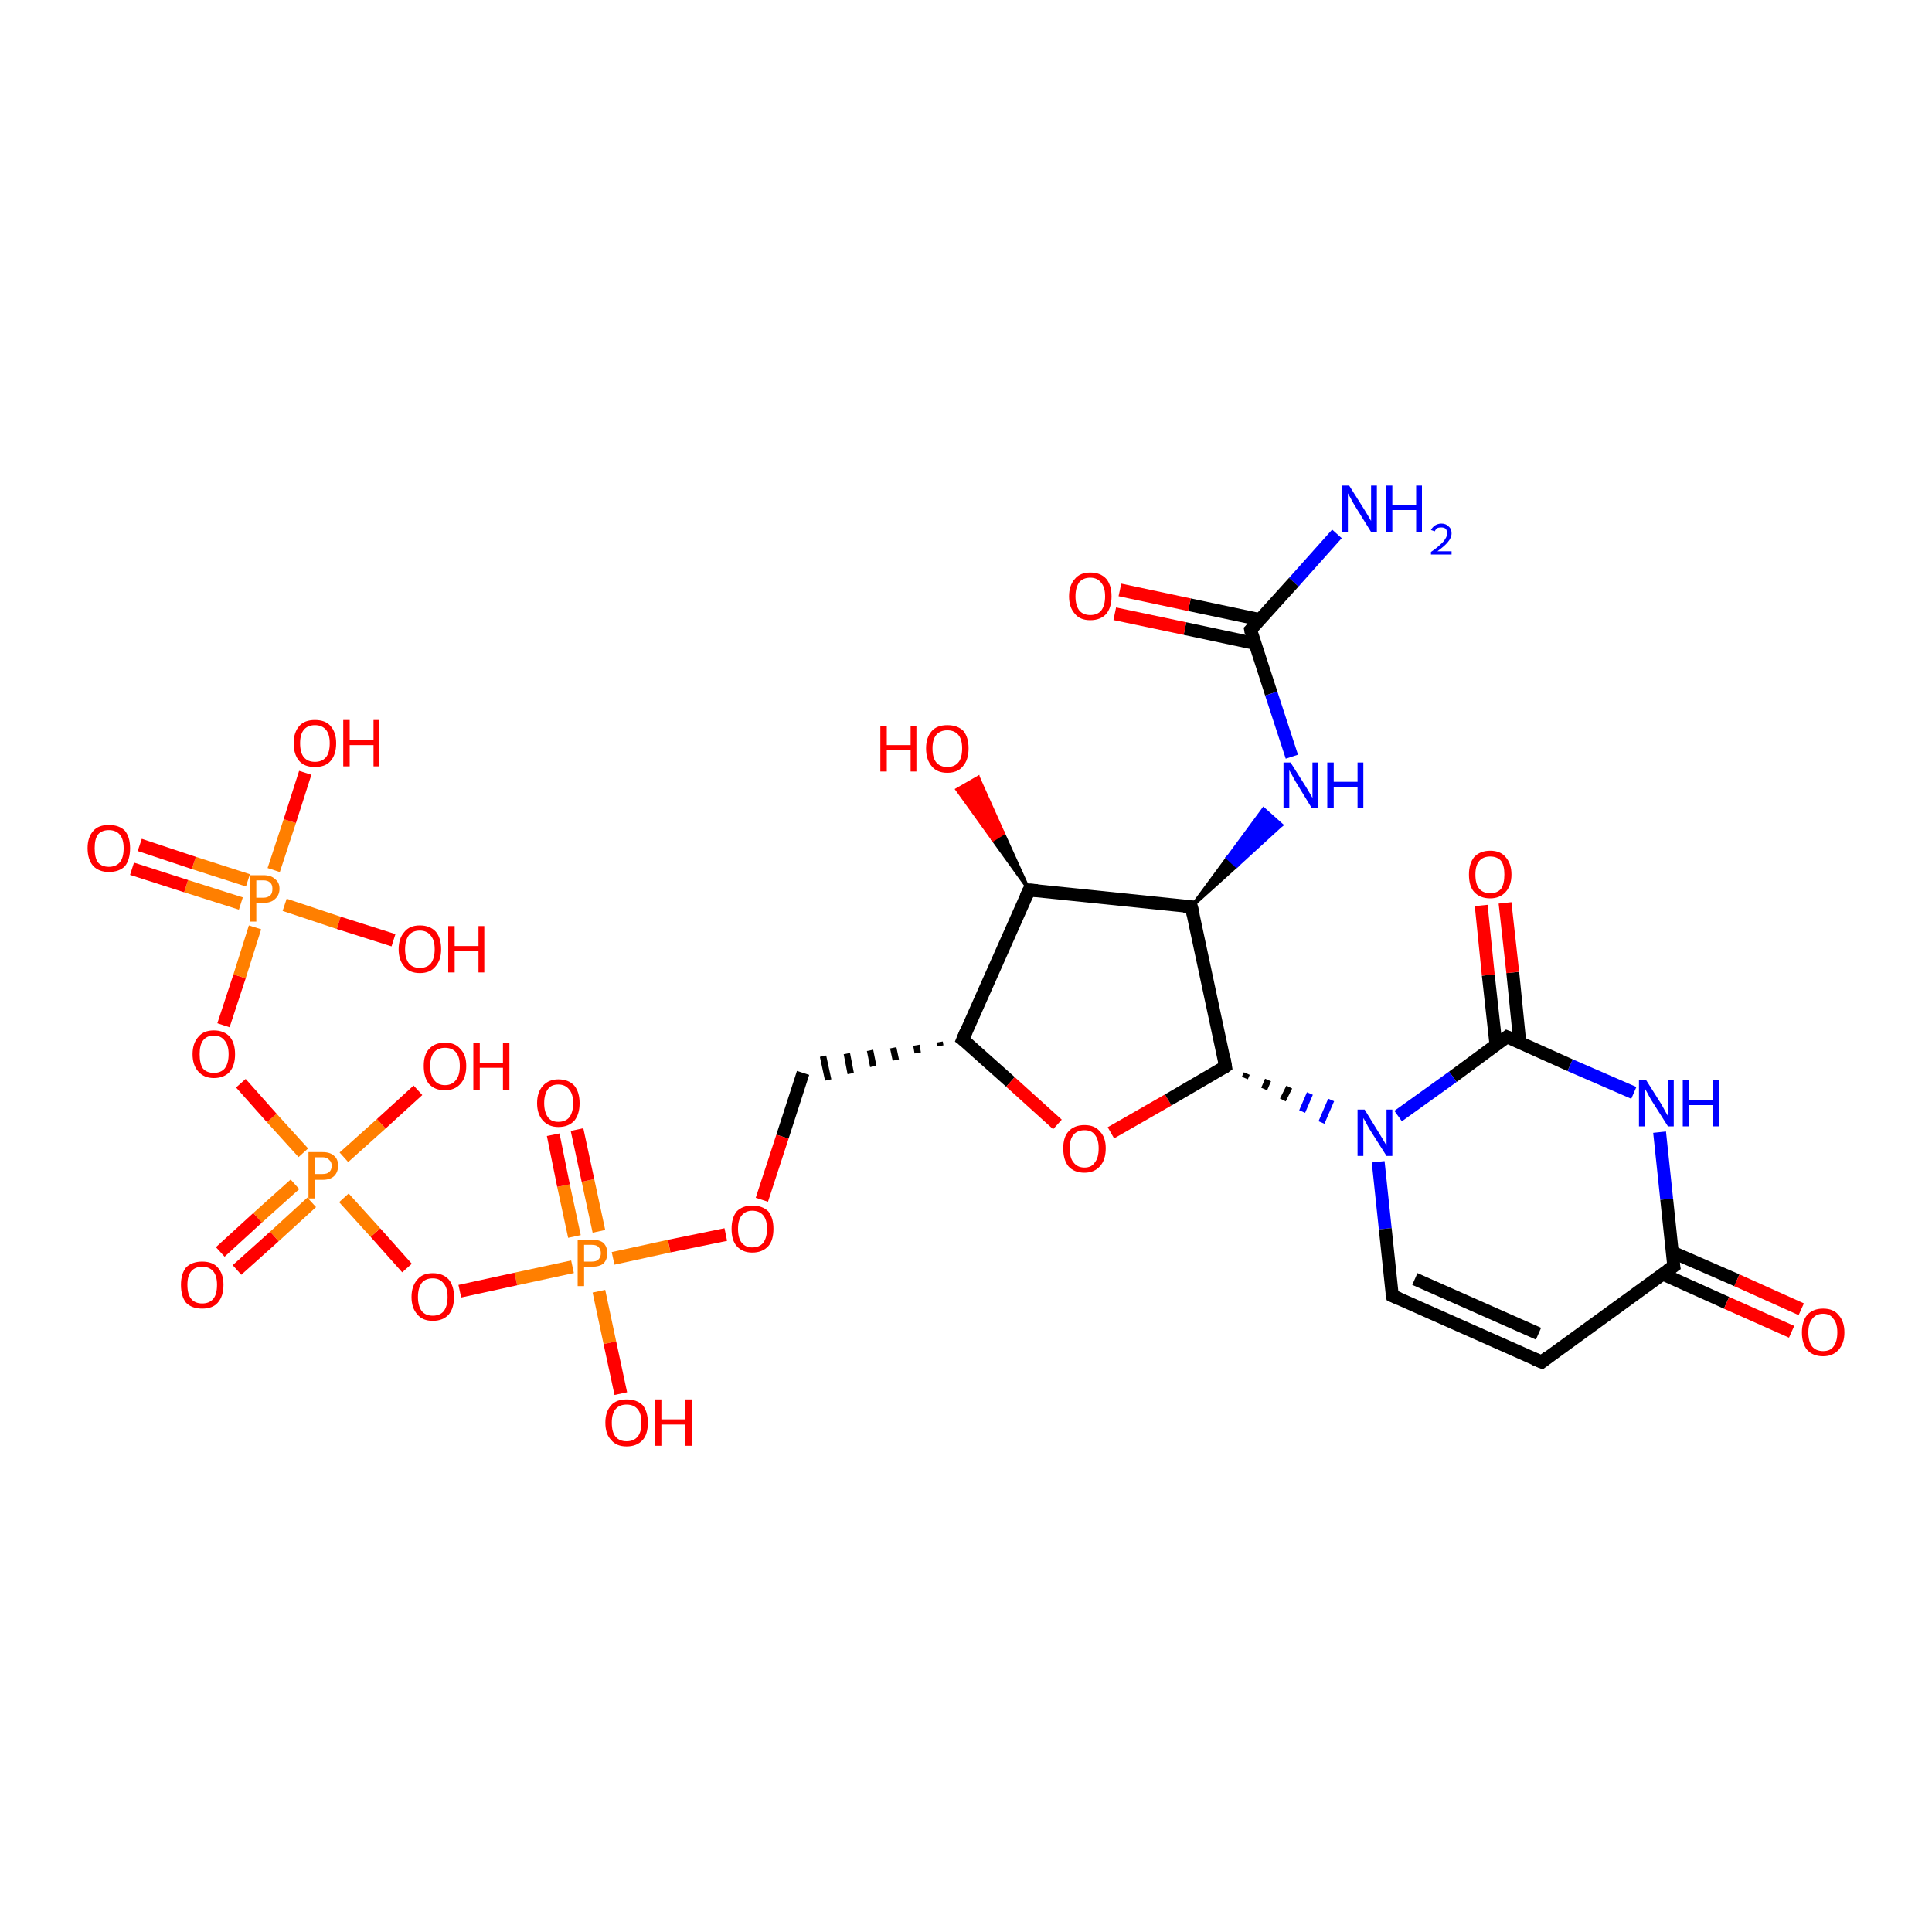<?xml version='1.0' encoding='iso-8859-1'?>
<svg version='1.1' baseProfile='full'
              xmlns='http://www.w3.org/2000/svg'
                      xmlns:rdkit='http://www.rdkit.org/xml'
                      xmlns:xlink='http://www.w3.org/1999/xlink'
                  xml:space='preserve'
width='300px' height='300px' viewBox='0 0 300 300'>
<!-- END OF HEADER -->
<rect style='opacity:1.0;fill:#FFFFFF;stroke:none' width='300.0' height='300.0' x='0.0' y='0.0'> </rect>
<path class='bond-0 atom-0 atom-1' d='M 207.6,82.9 L 200.9,90.4' style='fill:none;fill-rule:evenodd;stroke:#0000FF;stroke-width:2.0px;stroke-linecap:butt;stroke-linejoin:miter;stroke-opacity:1' />
<path class='bond-0 atom-0 atom-1' d='M 200.9,90.4 L 194.2,97.8' style='fill:none;fill-rule:evenodd;stroke:#000000;stroke-width:2.0px;stroke-linecap:butt;stroke-linejoin:miter;stroke-opacity:1' />
<path class='bond-1 atom-1 atom-2' d='M 195.6,96.2 L 184.7,93.9' style='fill:none;fill-rule:evenodd;stroke:#000000;stroke-width:2.0px;stroke-linecap:butt;stroke-linejoin:miter;stroke-opacity:1' />
<path class='bond-1 atom-1 atom-2' d='M 184.7,93.9 L 173.9,91.6' style='fill:none;fill-rule:evenodd;stroke:#FF0000;stroke-width:2.0px;stroke-linecap:butt;stroke-linejoin:miter;stroke-opacity:1' />
<path class='bond-1 atom-1 atom-2' d='M 194.8,99.9 L 184.0,97.6' style='fill:none;fill-rule:evenodd;stroke:#000000;stroke-width:2.0px;stroke-linecap:butt;stroke-linejoin:miter;stroke-opacity:1' />
<path class='bond-1 atom-1 atom-2' d='M 184.0,97.6 L 173.1,95.3' style='fill:none;fill-rule:evenodd;stroke:#FF0000;stroke-width:2.0px;stroke-linecap:butt;stroke-linejoin:miter;stroke-opacity:1' />
<path class='bond-2 atom-1 atom-3' d='M 194.2,97.8 L 197.4,107.7' style='fill:none;fill-rule:evenodd;stroke:#000000;stroke-width:2.0px;stroke-linecap:butt;stroke-linejoin:miter;stroke-opacity:1' />
<path class='bond-2 atom-1 atom-3' d='M 197.4,107.7 L 200.6,117.5' style='fill:none;fill-rule:evenodd;stroke:#0000FF;stroke-width:2.0px;stroke-linecap:butt;stroke-linejoin:miter;stroke-opacity:1' />
<path class='bond-3 atom-4 atom-3' d='M 185.0,140.8 L 190.6,133.2 L 192.0,134.5 Z' style='fill:#000000;fill-rule:evenodd;fill-opacity:1;stroke:#000000;stroke-width:0.5px;stroke-linecap:butt;stroke-linejoin:miter;stroke-opacity:1;' />
<path class='bond-3 atom-4 atom-3' d='M 190.6,133.2 L 199.0,128.1 L 196.2,125.6 Z' style='fill:#0000FF;fill-rule:evenodd;fill-opacity:1;stroke:#0000FF;stroke-width:0.5px;stroke-linecap:butt;stroke-linejoin:miter;stroke-opacity:1;' />
<path class='bond-3 atom-4 atom-3' d='M 190.6,133.2 L 192.0,134.5 L 199.0,128.1 Z' style='fill:#0000FF;fill-rule:evenodd;fill-opacity:1;stroke:#0000FF;stroke-width:0.5px;stroke-linecap:butt;stroke-linejoin:miter;stroke-opacity:1;' />
<path class='bond-4 atom-4 atom-5' d='M 185.0,140.8 L 159.8,138.2' style='fill:none;fill-rule:evenodd;stroke:#000000;stroke-width:2.0px;stroke-linecap:butt;stroke-linejoin:miter;stroke-opacity:1' />
<path class='bond-5 atom-5 atom-6' d='M 159.8,138.2 L 154.2,130.4 L 155.8,129.4 Z' style='fill:#000000;fill-rule:evenodd;fill-opacity:1;stroke:#000000;stroke-width:0.5px;stroke-linecap:butt;stroke-linejoin:miter;stroke-opacity:1;' />
<path class='bond-5 atom-5 atom-6' d='M 154.2,130.4 L 151.9,120.7 L 148.6,122.6 Z' style='fill:#FF0000;fill-rule:evenodd;fill-opacity:1;stroke:#FF0000;stroke-width:0.5px;stroke-linecap:butt;stroke-linejoin:miter;stroke-opacity:1;' />
<path class='bond-5 atom-5 atom-6' d='M 154.2,130.4 L 155.8,129.4 L 151.9,120.7 Z' style='fill:#FF0000;fill-rule:evenodd;fill-opacity:1;stroke:#FF0000;stroke-width:0.5px;stroke-linecap:butt;stroke-linejoin:miter;stroke-opacity:1;' />
<path class='bond-6 atom-5 atom-7' d='M 159.8,138.2 L 149.5,161.4' style='fill:none;fill-rule:evenodd;stroke:#000000;stroke-width:2.0px;stroke-linecap:butt;stroke-linejoin:miter;stroke-opacity:1' />
<path class='bond-7 atom-7 atom-8' d='M 145.9,161.8 L 146.0,162.4' style='fill:none;fill-rule:evenodd;stroke:#000000;stroke-width:1.0px;stroke-linecap:butt;stroke-linejoin:miter;stroke-opacity:1' />
<path class='bond-7 atom-7 atom-8' d='M 142.3,162.3 L 142.5,163.5' style='fill:none;fill-rule:evenodd;stroke:#000000;stroke-width:1.0px;stroke-linecap:butt;stroke-linejoin:miter;stroke-opacity:1' />
<path class='bond-7 atom-7 atom-8' d='M 138.7,162.7 L 139.1,164.6' style='fill:none;fill-rule:evenodd;stroke:#000000;stroke-width:1.0px;stroke-linecap:butt;stroke-linejoin:miter;stroke-opacity:1' />
<path class='bond-7 atom-7 atom-8' d='M 135.1,163.1 L 135.6,165.6' style='fill:none;fill-rule:evenodd;stroke:#000000;stroke-width:1.0px;stroke-linecap:butt;stroke-linejoin:miter;stroke-opacity:1' />
<path class='bond-7 atom-7 atom-8' d='M 131.5,163.6 L 132.1,166.7' style='fill:none;fill-rule:evenodd;stroke:#000000;stroke-width:1.0px;stroke-linecap:butt;stroke-linejoin:miter;stroke-opacity:1' />
<path class='bond-7 atom-7 atom-8' d='M 127.8,164.0 L 128.6,167.7' style='fill:none;fill-rule:evenodd;stroke:#000000;stroke-width:1.0px;stroke-linecap:butt;stroke-linejoin:miter;stroke-opacity:1' />
<path class='bond-8 atom-8 atom-9' d='M 124.7,166.6 L 121.5,176.5' style='fill:none;fill-rule:evenodd;stroke:#000000;stroke-width:2.0px;stroke-linecap:butt;stroke-linejoin:miter;stroke-opacity:1' />
<path class='bond-8 atom-8 atom-9' d='M 121.5,176.5 L 118.3,186.3' style='fill:none;fill-rule:evenodd;stroke:#FF0000;stroke-width:2.0px;stroke-linecap:butt;stroke-linejoin:miter;stroke-opacity:1' />
<path class='bond-9 atom-9 atom-10' d='M 112.7,191.7 L 103.9,193.5' style='fill:none;fill-rule:evenodd;stroke:#FF0000;stroke-width:2.0px;stroke-linecap:butt;stroke-linejoin:miter;stroke-opacity:1' />
<path class='bond-9 atom-9 atom-10' d='M 103.9,193.5 L 95.2,195.4' style='fill:none;fill-rule:evenodd;stroke:#FF7F00;stroke-width:2.0px;stroke-linecap:butt;stroke-linejoin:miter;stroke-opacity:1' />
<path class='bond-10 atom-10 atom-11' d='M 93.0,200.5 L 94.7,208.5' style='fill:none;fill-rule:evenodd;stroke:#FF7F00;stroke-width:2.0px;stroke-linecap:butt;stroke-linejoin:miter;stroke-opacity:1' />
<path class='bond-10 atom-10 atom-11' d='M 94.7,208.5 L 96.4,216.4' style='fill:none;fill-rule:evenodd;stroke:#FF0000;stroke-width:2.0px;stroke-linecap:butt;stroke-linejoin:miter;stroke-opacity:1' />
<path class='bond-11 atom-10 atom-12' d='M 93.0,191.2 L 91.3,183.3' style='fill:none;fill-rule:evenodd;stroke:#FF7F00;stroke-width:2.0px;stroke-linecap:butt;stroke-linejoin:miter;stroke-opacity:1' />
<path class='bond-11 atom-10 atom-12' d='M 91.3,183.3 L 89.6,175.4' style='fill:none;fill-rule:evenodd;stroke:#FF0000;stroke-width:2.0px;stroke-linecap:butt;stroke-linejoin:miter;stroke-opacity:1' />
<path class='bond-11 atom-10 atom-12' d='M 89.2,192.0 L 87.5,184.1' style='fill:none;fill-rule:evenodd;stroke:#FF7F00;stroke-width:2.0px;stroke-linecap:butt;stroke-linejoin:miter;stroke-opacity:1' />
<path class='bond-11 atom-10 atom-12' d='M 87.5,184.1 L 85.9,176.2' style='fill:none;fill-rule:evenodd;stroke:#FF0000;stroke-width:2.0px;stroke-linecap:butt;stroke-linejoin:miter;stroke-opacity:1' />
<path class='bond-12 atom-10 atom-13' d='M 88.9,196.7 L 80.1,198.6' style='fill:none;fill-rule:evenodd;stroke:#FF7F00;stroke-width:2.0px;stroke-linecap:butt;stroke-linejoin:miter;stroke-opacity:1' />
<path class='bond-12 atom-10 atom-13' d='M 80.1,198.6 L 71.4,200.5' style='fill:none;fill-rule:evenodd;stroke:#FF0000;stroke-width:2.0px;stroke-linecap:butt;stroke-linejoin:miter;stroke-opacity:1' />
<path class='bond-13 atom-13 atom-14' d='M 63.2,196.9 L 58.3,191.4' style='fill:none;fill-rule:evenodd;stroke:#FF0000;stroke-width:2.0px;stroke-linecap:butt;stroke-linejoin:miter;stroke-opacity:1' />
<path class='bond-13 atom-13 atom-14' d='M 58.3,191.4 L 53.4,186.0' style='fill:none;fill-rule:evenodd;stroke:#FF7F00;stroke-width:2.0px;stroke-linecap:butt;stroke-linejoin:miter;stroke-opacity:1' />
<path class='bond-14 atom-14 atom-15' d='M 53.4,179.7 L 59.2,174.5' style='fill:none;fill-rule:evenodd;stroke:#FF7F00;stroke-width:2.0px;stroke-linecap:butt;stroke-linejoin:miter;stroke-opacity:1' />
<path class='bond-14 atom-14 atom-15' d='M 59.2,174.5 L 64.9,169.3' style='fill:none;fill-rule:evenodd;stroke:#FF0000;stroke-width:2.0px;stroke-linecap:butt;stroke-linejoin:miter;stroke-opacity:1' />
<path class='bond-15 atom-14 atom-16' d='M 45.8,183.9 L 40.0,189.1' style='fill:none;fill-rule:evenodd;stroke:#FF7F00;stroke-width:2.0px;stroke-linecap:butt;stroke-linejoin:miter;stroke-opacity:1' />
<path class='bond-15 atom-14 atom-16' d='M 40.0,189.1 L 34.2,194.4' style='fill:none;fill-rule:evenodd;stroke:#FF0000;stroke-width:2.0px;stroke-linecap:butt;stroke-linejoin:miter;stroke-opacity:1' />
<path class='bond-15 atom-14 atom-16' d='M 48.4,186.7 L 42.6,192.0' style='fill:none;fill-rule:evenodd;stroke:#FF7F00;stroke-width:2.0px;stroke-linecap:butt;stroke-linejoin:miter;stroke-opacity:1' />
<path class='bond-15 atom-14 atom-16' d='M 42.6,192.0 L 36.8,197.2' style='fill:none;fill-rule:evenodd;stroke:#FF0000;stroke-width:2.0px;stroke-linecap:butt;stroke-linejoin:miter;stroke-opacity:1' />
<path class='bond-16 atom-14 atom-17' d='M 47.1,179.0 L 42.2,173.6' style='fill:none;fill-rule:evenodd;stroke:#FF7F00;stroke-width:2.0px;stroke-linecap:butt;stroke-linejoin:miter;stroke-opacity:1' />
<path class='bond-16 atom-14 atom-17' d='M 42.2,173.6 L 37.4,168.2' style='fill:none;fill-rule:evenodd;stroke:#FF0000;stroke-width:2.0px;stroke-linecap:butt;stroke-linejoin:miter;stroke-opacity:1' />
<path class='bond-17 atom-17 atom-18' d='M 34.7,159.2 L 37.2,151.6' style='fill:none;fill-rule:evenodd;stroke:#FF0000;stroke-width:2.0px;stroke-linecap:butt;stroke-linejoin:miter;stroke-opacity:1' />
<path class='bond-17 atom-17 atom-18' d='M 37.2,151.6 L 39.6,144.0' style='fill:none;fill-rule:evenodd;stroke:#FF7F00;stroke-width:2.0px;stroke-linecap:butt;stroke-linejoin:miter;stroke-opacity:1' />
<path class='bond-18 atom-18 atom-19' d='M 44.2,140.5 L 52.6,143.3' style='fill:none;fill-rule:evenodd;stroke:#FF7F00;stroke-width:2.0px;stroke-linecap:butt;stroke-linejoin:miter;stroke-opacity:1' />
<path class='bond-18 atom-18 atom-19' d='M 52.6,143.3 L 61.1,146.0' style='fill:none;fill-rule:evenodd;stroke:#FF0000;stroke-width:2.0px;stroke-linecap:butt;stroke-linejoin:miter;stroke-opacity:1' />
<path class='bond-19 atom-18 atom-20' d='M 42.5,135.1 L 45.0,127.5' style='fill:none;fill-rule:evenodd;stroke:#FF7F00;stroke-width:2.0px;stroke-linecap:butt;stroke-linejoin:miter;stroke-opacity:1' />
<path class='bond-19 atom-18 atom-20' d='M 45.0,127.5 L 47.4,120.0' style='fill:none;fill-rule:evenodd;stroke:#FF0000;stroke-width:2.0px;stroke-linecap:butt;stroke-linejoin:miter;stroke-opacity:1' />
<path class='bond-20 atom-18 atom-21' d='M 38.5,136.7 L 30.1,134.0' style='fill:none;fill-rule:evenodd;stroke:#FF7F00;stroke-width:2.0px;stroke-linecap:butt;stroke-linejoin:miter;stroke-opacity:1' />
<path class='bond-20 atom-18 atom-21' d='M 30.1,134.0 L 21.7,131.2' style='fill:none;fill-rule:evenodd;stroke:#FF0000;stroke-width:2.0px;stroke-linecap:butt;stroke-linejoin:miter;stroke-opacity:1' />
<path class='bond-20 atom-18 atom-21' d='M 37.4,140.3 L 28.9,137.6' style='fill:none;fill-rule:evenodd;stroke:#FF7F00;stroke-width:2.0px;stroke-linecap:butt;stroke-linejoin:miter;stroke-opacity:1' />
<path class='bond-20 atom-18 atom-21' d='M 28.9,137.6 L 20.5,134.9' style='fill:none;fill-rule:evenodd;stroke:#FF0000;stroke-width:2.0px;stroke-linecap:butt;stroke-linejoin:miter;stroke-opacity:1' />
<path class='bond-21 atom-7 atom-22' d='M 149.5,161.4 L 156.9,168.0' style='fill:none;fill-rule:evenodd;stroke:#000000;stroke-width:2.0px;stroke-linecap:butt;stroke-linejoin:miter;stroke-opacity:1' />
<path class='bond-21 atom-7 atom-22' d='M 156.9,168.0 L 164.2,174.6' style='fill:none;fill-rule:evenodd;stroke:#FF0000;stroke-width:2.0px;stroke-linecap:butt;stroke-linejoin:miter;stroke-opacity:1' />
<path class='bond-22 atom-22 atom-23' d='M 172.5,175.9 L 181.4,170.8' style='fill:none;fill-rule:evenodd;stroke:#FF0000;stroke-width:2.0px;stroke-linecap:butt;stroke-linejoin:miter;stroke-opacity:1' />
<path class='bond-22 atom-22 atom-23' d='M 181.4,170.8 L 190.3,165.6' style='fill:none;fill-rule:evenodd;stroke:#000000;stroke-width:2.0px;stroke-linecap:butt;stroke-linejoin:miter;stroke-opacity:1' />
<path class='bond-23 atom-23 atom-24' d='M 193.3,167.4 L 193.6,166.7' style='fill:none;fill-rule:evenodd;stroke:#000000;stroke-width:1.0px;stroke-linecap:butt;stroke-linejoin:miter;stroke-opacity:1' />
<path class='bond-23 atom-23 atom-24' d='M 196.3,169.1 L 196.9,167.7' style='fill:none;fill-rule:evenodd;stroke:#000000;stroke-width:1.0px;stroke-linecap:butt;stroke-linejoin:miter;stroke-opacity:1' />
<path class='bond-23 atom-23 atom-24' d='M 199.2,170.8 L 200.2,168.8' style='fill:none;fill-rule:evenodd;stroke:#000000;stroke-width:1.0px;stroke-linecap:butt;stroke-linejoin:miter;stroke-opacity:1' />
<path class='bond-23 atom-23 atom-24' d='M 202.2,172.6 L 203.4,169.8' style='fill:none;fill-rule:evenodd;stroke:#0000FF;stroke-width:1.0px;stroke-linecap:butt;stroke-linejoin:miter;stroke-opacity:1' />
<path class='bond-23 atom-23 atom-24' d='M 205.2,174.3 L 206.7,170.8' style='fill:none;fill-rule:evenodd;stroke:#0000FF;stroke-width:1.0px;stroke-linecap:butt;stroke-linejoin:miter;stroke-opacity:1' />
<path class='bond-24 atom-24 atom-25' d='M 214.0,180.4 L 215.1,190.8' style='fill:none;fill-rule:evenodd;stroke:#0000FF;stroke-width:2.0px;stroke-linecap:butt;stroke-linejoin:miter;stroke-opacity:1' />
<path class='bond-24 atom-24 atom-25' d='M 215.1,190.8 L 216.2,201.2' style='fill:none;fill-rule:evenodd;stroke:#000000;stroke-width:2.0px;stroke-linecap:butt;stroke-linejoin:miter;stroke-opacity:1' />
<path class='bond-25 atom-25 atom-26' d='M 216.2,201.2 L 239.4,211.5' style='fill:none;fill-rule:evenodd;stroke:#000000;stroke-width:2.0px;stroke-linecap:butt;stroke-linejoin:miter;stroke-opacity:1' />
<path class='bond-25 atom-25 atom-26' d='M 219.7,198.6 L 238.9,207.1' style='fill:none;fill-rule:evenodd;stroke:#000000;stroke-width:2.0px;stroke-linecap:butt;stroke-linejoin:miter;stroke-opacity:1' />
<path class='bond-26 atom-26 atom-27' d='M 239.4,211.5 L 259.9,196.6' style='fill:none;fill-rule:evenodd;stroke:#000000;stroke-width:2.0px;stroke-linecap:butt;stroke-linejoin:miter;stroke-opacity:1' />
<path class='bond-27 atom-27 atom-28' d='M 258.1,197.8 L 268.1,202.3' style='fill:none;fill-rule:evenodd;stroke:#000000;stroke-width:2.0px;stroke-linecap:butt;stroke-linejoin:miter;stroke-opacity:1' />
<path class='bond-27 atom-27 atom-28' d='M 268.1,202.3 L 278.2,206.8' style='fill:none;fill-rule:evenodd;stroke:#FF0000;stroke-width:2.0px;stroke-linecap:butt;stroke-linejoin:miter;stroke-opacity:1' />
<path class='bond-27 atom-27 atom-28' d='M 259.6,194.4 L 269.7,198.8' style='fill:none;fill-rule:evenodd;stroke:#000000;stroke-width:2.0px;stroke-linecap:butt;stroke-linejoin:miter;stroke-opacity:1' />
<path class='bond-27 atom-27 atom-28' d='M 269.7,198.8 L 279.7,203.3' style='fill:none;fill-rule:evenodd;stroke:#FF0000;stroke-width:2.0px;stroke-linecap:butt;stroke-linejoin:miter;stroke-opacity:1' />
<path class='bond-28 atom-27 atom-29' d='M 259.9,196.6 L 258.8,186.2' style='fill:none;fill-rule:evenodd;stroke:#000000;stroke-width:2.0px;stroke-linecap:butt;stroke-linejoin:miter;stroke-opacity:1' />
<path class='bond-28 atom-27 atom-29' d='M 258.8,186.2 L 257.7,175.8' style='fill:none;fill-rule:evenodd;stroke:#0000FF;stroke-width:2.0px;stroke-linecap:butt;stroke-linejoin:miter;stroke-opacity:1' />
<path class='bond-29 atom-29 atom-30' d='M 253.7,169.7 L 243.8,165.4' style='fill:none;fill-rule:evenodd;stroke:#0000FF;stroke-width:2.0px;stroke-linecap:butt;stroke-linejoin:miter;stroke-opacity:1' />
<path class='bond-29 atom-29 atom-30' d='M 243.8,165.4 L 234.0,161.0' style='fill:none;fill-rule:evenodd;stroke:#000000;stroke-width:2.0px;stroke-linecap:butt;stroke-linejoin:miter;stroke-opacity:1' />
<path class='bond-30 atom-30 atom-31' d='M 236.0,161.9 L 234.9,151.0' style='fill:none;fill-rule:evenodd;stroke:#000000;stroke-width:2.0px;stroke-linecap:butt;stroke-linejoin:miter;stroke-opacity:1' />
<path class='bond-30 atom-30 atom-31' d='M 234.9,151.0 L 233.7,140.2' style='fill:none;fill-rule:evenodd;stroke:#FF0000;stroke-width:2.0px;stroke-linecap:butt;stroke-linejoin:miter;stroke-opacity:1' />
<path class='bond-30 atom-30 atom-31' d='M 232.3,162.3 L 231.1,151.4' style='fill:none;fill-rule:evenodd;stroke:#000000;stroke-width:2.0px;stroke-linecap:butt;stroke-linejoin:miter;stroke-opacity:1' />
<path class='bond-30 atom-30 atom-31' d='M 231.1,151.4 L 230.0,140.6' style='fill:none;fill-rule:evenodd;stroke:#FF0000;stroke-width:2.0px;stroke-linecap:butt;stroke-linejoin:miter;stroke-opacity:1' />
<path class='bond-31 atom-23 atom-4' d='M 190.3,165.6 L 185.0,140.8' style='fill:none;fill-rule:evenodd;stroke:#000000;stroke-width:2.0px;stroke-linecap:butt;stroke-linejoin:miter;stroke-opacity:1' />
<path class='bond-32 atom-30 atom-24' d='M 234.0,161.0 L 225.6,167.2' style='fill:none;fill-rule:evenodd;stroke:#000000;stroke-width:2.0px;stroke-linecap:butt;stroke-linejoin:miter;stroke-opacity:1' />
<path class='bond-32 atom-30 atom-24' d='M 225.6,167.2 L 217.1,173.3' style='fill:none;fill-rule:evenodd;stroke:#0000FF;stroke-width:2.0px;stroke-linecap:butt;stroke-linejoin:miter;stroke-opacity:1' />
<path d='M 194.5,97.5 L 194.2,97.8 L 194.3,98.3' style='fill:none;stroke:#000000;stroke-width:2.0px;stroke-linecap:butt;stroke-linejoin:miter;stroke-opacity:1;' />
<path d='M 183.8,140.7 L 185.0,140.8 L 185.3,142.1' style='fill:none;stroke:#000000;stroke-width:2.0px;stroke-linecap:butt;stroke-linejoin:miter;stroke-opacity:1;' />
<path d='M 161.1,138.3 L 159.8,138.2 L 159.3,139.3' style='fill:none;stroke:#000000;stroke-width:2.0px;stroke-linecap:butt;stroke-linejoin:miter;stroke-opacity:1;' />
<path d='M 150.0,160.2 L 149.5,161.4 L 149.9,161.7' style='fill:none;stroke:#000000;stroke-width:2.0px;stroke-linecap:butt;stroke-linejoin:miter;stroke-opacity:1;' />
<path d='M 189.9,165.9 L 190.3,165.6 L 190.1,164.4' style='fill:none;stroke:#000000;stroke-width:2.0px;stroke-linecap:butt;stroke-linejoin:miter;stroke-opacity:1;' />
<path d='M 216.1,200.7 L 216.2,201.2 L 217.3,201.7' style='fill:none;stroke:#000000;stroke-width:2.0px;stroke-linecap:butt;stroke-linejoin:miter;stroke-opacity:1;' />
<path d='M 238.2,211.0 L 239.4,211.5 L 240.4,210.7' style='fill:none;stroke:#000000;stroke-width:2.0px;stroke-linecap:butt;stroke-linejoin:miter;stroke-opacity:1;' />
<path d='M 258.9,197.3 L 259.9,196.6 L 259.8,196.0' style='fill:none;stroke:#000000;stroke-width:2.0px;stroke-linecap:butt;stroke-linejoin:miter;stroke-opacity:1;' />
<path d='M 234.5,161.2 L 234.0,161.0 L 233.6,161.3' style='fill:none;stroke:#000000;stroke-width:2.0px;stroke-linecap:butt;stroke-linejoin:miter;stroke-opacity:1;' />
<path class='atom-0' d='M 209.5 75.4
L 211.9 79.2
Q 212.1 79.5, 212.5 80.2
Q 212.9 80.9, 212.9 80.9
L 212.9 75.4
L 213.8 75.4
L 213.8 82.6
L 212.9 82.6
L 210.3 78.4
Q 210.0 77.9, 209.7 77.3
Q 209.4 76.8, 209.3 76.6
L 209.3 82.6
L 208.4 82.6
L 208.4 75.4
L 209.5 75.4
' fill='#0000FF'/>
<path class='atom-0' d='M 215.2 75.4
L 216.2 75.4
L 216.2 78.4
L 219.9 78.4
L 219.9 75.4
L 220.8 75.4
L 220.8 82.6
L 219.9 82.6
L 219.9 79.2
L 216.2 79.2
L 216.2 82.6
L 215.2 82.6
L 215.2 75.4
' fill='#0000FF'/>
<path class='atom-0' d='M 222.2 82.3
Q 222.4 81.9, 222.8 81.6
Q 223.3 81.3, 223.8 81.3
Q 224.5 81.3, 224.9 81.7
Q 225.4 82.1, 225.4 82.8
Q 225.4 83.5, 224.8 84.2
Q 224.3 84.8, 223.2 85.6
L 225.4 85.6
L 225.4 86.1
L 222.2 86.1
L 222.2 85.7
Q 223.1 85.1, 223.6 84.6
Q 224.2 84.1, 224.4 83.7
Q 224.7 83.3, 224.7 82.8
Q 224.7 82.4, 224.5 82.1
Q 224.2 81.9, 223.8 81.9
Q 223.4 81.9, 223.2 82.0
Q 222.9 82.2, 222.8 82.5
L 222.2 82.3
' fill='#0000FF'/>
<path class='atom-2' d='M 166.0 92.6
Q 166.0 90.9, 166.9 89.9
Q 167.7 88.9, 169.3 88.9
Q 170.9 88.9, 171.8 89.9
Q 172.6 90.9, 172.6 92.6
Q 172.6 94.3, 171.8 95.3
Q 170.9 96.3, 169.3 96.3
Q 167.7 96.3, 166.9 95.3
Q 166.0 94.3, 166.0 92.6
M 169.3 95.5
Q 170.4 95.5, 171.0 94.8
Q 171.6 94.0, 171.6 92.6
Q 171.6 91.2, 171.0 90.5
Q 170.4 89.7, 169.3 89.7
Q 168.2 89.7, 167.6 90.4
Q 167.0 91.2, 167.0 92.6
Q 167.0 94.0, 167.6 94.8
Q 168.2 95.5, 169.3 95.5
' fill='#FF0000'/>
<path class='atom-3' d='M 200.4 118.4
L 202.8 122.2
Q 203.0 122.5, 203.4 123.2
Q 203.8 123.9, 203.8 123.9
L 203.8 118.4
L 204.7 118.4
L 204.7 125.5
L 203.7 125.5
L 201.2 121.4
Q 200.9 120.9, 200.6 120.3
Q 200.3 119.8, 200.2 119.6
L 200.2 125.5
L 199.3 125.5
L 199.3 118.4
L 200.4 118.4
' fill='#0000FF'/>
<path class='atom-3' d='M 206.1 118.4
L 207.1 118.4
L 207.1 121.4
L 210.8 121.4
L 210.8 118.4
L 211.7 118.4
L 211.7 125.5
L 210.8 125.5
L 210.8 122.2
L 207.1 122.2
L 207.1 125.5
L 206.1 125.5
L 206.1 118.4
' fill='#0000FF'/>
<path class='atom-6' d='M 136.7 112.7
L 137.7 112.7
L 137.7 115.7
L 141.4 115.7
L 141.4 112.7
L 142.3 112.7
L 142.3 119.8
L 141.4 119.8
L 141.4 116.5
L 137.7 116.5
L 137.7 119.8
L 136.7 119.8
L 136.7 112.7
' fill='#FF0000'/>
<path class='atom-6' d='M 143.8 116.2
Q 143.8 114.5, 144.7 113.5
Q 145.5 112.6, 147.1 112.6
Q 148.7 112.6, 149.6 113.5
Q 150.4 114.5, 150.4 116.2
Q 150.4 118.0, 149.5 119.0
Q 148.7 120.0, 147.1 120.0
Q 145.5 120.0, 144.7 119.0
Q 143.8 118.0, 143.8 116.2
M 147.1 119.1
Q 148.2 119.1, 148.8 118.4
Q 149.4 117.7, 149.4 116.2
Q 149.4 114.8, 148.8 114.1
Q 148.2 113.4, 147.1 113.4
Q 146.0 113.4, 145.4 114.1
Q 144.8 114.8, 144.8 116.2
Q 144.8 117.7, 145.4 118.4
Q 146.0 119.1, 147.1 119.1
' fill='#FF0000'/>
<path class='atom-9' d='M 113.6 190.8
Q 113.6 189.1, 114.4 188.1
Q 115.3 187.2, 116.8 187.2
Q 118.4 187.2, 119.3 188.1
Q 120.1 189.1, 120.1 190.8
Q 120.1 192.6, 119.3 193.5
Q 118.4 194.5, 116.8 194.5
Q 115.3 194.5, 114.4 193.5
Q 113.6 192.6, 113.6 190.8
M 116.8 193.7
Q 117.9 193.7, 118.5 193.0
Q 119.1 192.2, 119.1 190.8
Q 119.1 189.4, 118.5 188.7
Q 117.9 188.0, 116.8 188.0
Q 115.8 188.0, 115.2 188.7
Q 114.6 189.4, 114.6 190.8
Q 114.6 192.3, 115.2 193.0
Q 115.8 193.7, 116.8 193.7
' fill='#FF0000'/>
<path class='atom-10' d='M 91.9 192.5
Q 93.1 192.5, 93.7 193.0
Q 94.3 193.6, 94.3 194.6
Q 94.3 195.6, 93.7 196.2
Q 93.1 196.7, 91.9 196.7
L 90.7 196.7
L 90.7 199.7
L 89.7 199.7
L 89.7 192.5
L 91.9 192.5
M 91.9 195.9
Q 92.6 195.9, 92.9 195.6
Q 93.3 195.2, 93.3 194.6
Q 93.3 194.0, 92.9 193.6
Q 92.6 193.3, 91.9 193.3
L 90.7 193.3
L 90.7 195.9
L 91.9 195.9
' fill='#FF7F00'/>
<path class='atom-11' d='M 94.0 220.9
Q 94.0 219.2, 94.9 218.2
Q 95.7 217.3, 97.3 217.3
Q 98.9 217.3, 99.8 218.2
Q 100.6 219.2, 100.6 220.9
Q 100.6 222.7, 99.8 223.6
Q 98.9 224.6, 97.3 224.6
Q 95.7 224.6, 94.9 223.6
Q 94.0 222.7, 94.0 220.9
M 97.3 223.8
Q 98.4 223.8, 99.0 223.1
Q 99.6 222.4, 99.6 220.9
Q 99.6 219.5, 99.0 218.8
Q 98.4 218.1, 97.3 218.1
Q 96.2 218.1, 95.6 218.8
Q 95.0 219.5, 95.0 220.9
Q 95.0 222.4, 95.6 223.1
Q 96.2 223.8, 97.3 223.8
' fill='#FF0000'/>
<path class='atom-11' d='M 101.7 217.3
L 102.7 217.3
L 102.7 220.4
L 106.4 220.4
L 106.4 217.3
L 107.4 217.3
L 107.4 224.5
L 106.4 224.5
L 106.4 221.2
L 102.7 221.2
L 102.7 224.5
L 101.7 224.5
L 101.7 217.3
' fill='#FF0000'/>
<path class='atom-12' d='M 83.4 171.3
Q 83.4 169.6, 84.3 168.6
Q 85.2 167.6, 86.7 167.6
Q 88.3 167.6, 89.2 168.6
Q 90.0 169.6, 90.0 171.3
Q 90.0 173.0, 89.2 174.0
Q 88.3 175.0, 86.7 175.0
Q 85.2 175.0, 84.3 174.0
Q 83.4 173.0, 83.4 171.3
M 86.7 174.2
Q 87.8 174.2, 88.4 173.5
Q 89.0 172.7, 89.0 171.3
Q 89.0 169.9, 88.4 169.2
Q 87.8 168.4, 86.7 168.4
Q 85.6 168.4, 85.1 169.1
Q 84.5 169.9, 84.5 171.3
Q 84.5 172.7, 85.1 173.5
Q 85.6 174.2, 86.7 174.2
' fill='#FF0000'/>
<path class='atom-13' d='M 63.9 201.4
Q 63.9 199.7, 64.8 198.7
Q 65.6 197.7, 67.2 197.7
Q 68.8 197.7, 69.7 198.7
Q 70.5 199.7, 70.5 201.4
Q 70.5 203.1, 69.7 204.1
Q 68.8 205.1, 67.2 205.1
Q 65.6 205.1, 64.8 204.1
Q 63.9 203.1, 63.9 201.4
M 67.2 204.3
Q 68.3 204.3, 68.9 203.6
Q 69.5 202.8, 69.5 201.4
Q 69.5 200.0, 68.9 199.3
Q 68.3 198.5, 67.2 198.5
Q 66.1 198.5, 65.5 199.2
Q 64.9 200.0, 64.9 201.4
Q 64.9 202.8, 65.5 203.6
Q 66.1 204.3, 67.2 204.3
' fill='#FF0000'/>
<path class='atom-14' d='M 50.1 178.9
Q 51.3 178.9, 51.9 179.5
Q 52.5 180.0, 52.5 181.0
Q 52.5 182.0, 51.9 182.6
Q 51.3 183.2, 50.1 183.2
L 48.9 183.2
L 48.9 186.1
L 47.9 186.1
L 47.9 178.9
L 50.1 178.9
M 50.1 182.3
Q 50.8 182.3, 51.1 182.0
Q 51.5 181.7, 51.5 181.0
Q 51.5 180.4, 51.1 180.1
Q 50.8 179.7, 50.1 179.7
L 48.9 179.7
L 48.9 182.3
L 50.1 182.3
' fill='#FF7F00'/>
<path class='atom-15' d='M 65.8 165.5
Q 65.8 163.8, 66.6 162.9
Q 67.5 161.9, 69.1 161.9
Q 70.7 161.9, 71.5 162.9
Q 72.4 163.8, 72.4 165.5
Q 72.4 167.3, 71.5 168.3
Q 70.6 169.3, 69.1 169.3
Q 67.5 169.3, 66.6 168.3
Q 65.8 167.3, 65.8 165.5
M 69.1 168.5
Q 70.2 168.5, 70.8 167.7
Q 71.4 167.0, 71.4 165.5
Q 71.4 164.1, 70.8 163.4
Q 70.2 162.7, 69.1 162.7
Q 68.0 162.7, 67.4 163.4
Q 66.8 164.1, 66.8 165.5
Q 66.8 167.0, 67.4 167.7
Q 68.0 168.5, 69.1 168.5
' fill='#FF0000'/>
<path class='atom-15' d='M 73.5 162.0
L 74.5 162.0
L 74.5 165.0
L 78.1 165.0
L 78.1 162.0
L 79.1 162.0
L 79.1 169.2
L 78.1 169.2
L 78.1 165.8
L 74.5 165.8
L 74.5 169.2
L 73.5 169.2
L 73.5 162.0
' fill='#FF0000'/>
<path class='atom-16' d='M 28.1 199.5
Q 28.1 197.8, 28.9 196.8
Q 29.8 195.9, 31.4 195.9
Q 33.0 195.9, 33.8 196.8
Q 34.7 197.8, 34.7 199.5
Q 34.7 201.3, 33.8 202.3
Q 33.0 203.2, 31.4 203.2
Q 29.8 203.2, 28.9 202.3
Q 28.1 201.3, 28.1 199.5
M 31.4 202.4
Q 32.5 202.4, 33.1 201.7
Q 33.7 201.0, 33.7 199.5
Q 33.7 198.1, 33.1 197.4
Q 32.5 196.7, 31.4 196.7
Q 30.3 196.7, 29.7 197.4
Q 29.1 198.1, 29.1 199.5
Q 29.1 201.0, 29.7 201.7
Q 30.3 202.4, 31.4 202.4
' fill='#FF0000'/>
<path class='atom-17' d='M 29.9 163.7
Q 29.9 162.0, 30.8 161.0
Q 31.6 160.0, 33.2 160.0
Q 34.8 160.0, 35.7 161.0
Q 36.5 162.0, 36.5 163.7
Q 36.5 165.4, 35.7 166.4
Q 34.8 167.4, 33.2 167.4
Q 31.7 167.4, 30.8 166.4
Q 29.9 165.4, 29.9 163.7
M 33.2 166.6
Q 34.3 166.6, 34.9 165.9
Q 35.5 165.1, 35.5 163.7
Q 35.5 162.3, 34.9 161.6
Q 34.3 160.8, 33.2 160.8
Q 32.1 160.8, 31.5 161.6
Q 31.0 162.3, 31.0 163.7
Q 31.0 165.1, 31.5 165.9
Q 32.1 166.6, 33.2 166.6
' fill='#FF0000'/>
<path class='atom-18' d='M 40.9 135.9
Q 42.1 135.9, 42.7 136.5
Q 43.4 137.0, 43.4 138.0
Q 43.4 139.0, 42.7 139.6
Q 42.1 140.2, 40.9 140.2
L 39.8 140.2
L 39.8 143.1
L 38.8 143.1
L 38.8 135.9
L 40.9 135.9
M 40.9 139.4
Q 41.6 139.4, 42.0 139.0
Q 42.3 138.7, 42.3 138.0
Q 42.3 137.4, 42.0 137.1
Q 41.6 136.7, 40.9 136.7
L 39.8 136.7
L 39.8 139.4
L 40.9 139.4
' fill='#FF7F00'/>
<path class='atom-19' d='M 61.9 147.4
Q 61.9 145.7, 62.8 144.7
Q 63.6 143.7, 65.2 143.7
Q 66.8 143.7, 67.7 144.7
Q 68.5 145.7, 68.5 147.4
Q 68.5 149.1, 67.6 150.1
Q 66.8 151.1, 65.2 151.1
Q 63.6 151.1, 62.8 150.1
Q 61.9 149.1, 61.9 147.4
M 65.2 150.3
Q 66.3 150.3, 66.9 149.6
Q 67.5 148.8, 67.5 147.4
Q 67.5 146.0, 66.9 145.3
Q 66.3 144.5, 65.2 144.5
Q 64.1 144.5, 63.5 145.2
Q 62.9 146.0, 62.9 147.4
Q 62.9 148.8, 63.5 149.6
Q 64.1 150.3, 65.2 150.3
' fill='#FF0000'/>
<path class='atom-19' d='M 69.6 143.8
L 70.6 143.8
L 70.6 146.9
L 74.3 146.9
L 74.3 143.8
L 75.2 143.8
L 75.2 151.0
L 74.3 151.0
L 74.3 147.7
L 70.6 147.7
L 70.6 151.0
L 69.6 151.0
L 69.6 143.8
' fill='#FF0000'/>
<path class='atom-20' d='M 45.6 115.4
Q 45.6 113.7, 46.5 112.7
Q 47.3 111.8, 48.9 111.8
Q 50.5 111.8, 51.3 112.7
Q 52.2 113.7, 52.2 115.4
Q 52.2 117.2, 51.3 118.2
Q 50.5 119.1, 48.9 119.1
Q 47.3 119.1, 46.5 118.2
Q 45.6 117.2, 45.6 115.4
M 48.9 118.3
Q 50.0 118.3, 50.6 117.6
Q 51.2 116.9, 51.2 115.4
Q 51.2 114.0, 50.6 113.3
Q 50.0 112.6, 48.9 112.6
Q 47.8 112.6, 47.2 113.3
Q 46.6 114.0, 46.6 115.4
Q 46.6 116.9, 47.2 117.6
Q 47.8 118.3, 48.9 118.3
' fill='#FF0000'/>
<path class='atom-20' d='M 53.3 111.8
L 54.3 111.8
L 54.3 114.9
L 58.0 114.9
L 58.0 111.8
L 58.9 111.8
L 58.9 119.0
L 58.0 119.0
L 58.0 115.7
L 54.3 115.7
L 54.3 119.0
L 53.3 119.0
L 53.3 111.8
' fill='#FF0000'/>
<path class='atom-21' d='M 13.6 131.7
Q 13.6 130.0, 14.5 129.0
Q 15.3 128.1, 16.9 128.1
Q 18.5 128.1, 19.4 129.0
Q 20.2 130.0, 20.2 131.7
Q 20.2 133.5, 19.4 134.5
Q 18.5 135.4, 16.9 135.4
Q 15.4 135.4, 14.5 134.5
Q 13.6 133.5, 13.6 131.7
M 16.9 134.6
Q 18.0 134.6, 18.6 133.9
Q 19.2 133.2, 19.2 131.7
Q 19.2 130.3, 18.6 129.6
Q 18.0 128.9, 16.9 128.9
Q 15.8 128.9, 15.2 129.6
Q 14.7 130.3, 14.7 131.7
Q 14.7 133.2, 15.2 133.9
Q 15.8 134.6, 16.9 134.6
' fill='#FF0000'/>
<path class='atom-22' d='M 165.1 178.3
Q 165.1 176.6, 165.9 175.7
Q 166.8 174.7, 168.4 174.7
Q 170.0 174.7, 170.8 175.7
Q 171.7 176.6, 171.7 178.3
Q 171.7 180.1, 170.8 181.1
Q 169.9 182.1, 168.4 182.1
Q 166.8 182.1, 165.9 181.1
Q 165.1 180.1, 165.1 178.3
M 168.4 181.3
Q 169.5 181.3, 170.0 180.5
Q 170.6 179.8, 170.6 178.3
Q 170.6 176.9, 170.0 176.2
Q 169.5 175.5, 168.4 175.5
Q 167.3 175.5, 166.7 176.2
Q 166.1 176.9, 166.1 178.3
Q 166.1 179.8, 166.7 180.5
Q 167.3 181.3, 168.4 181.3
' fill='#FF0000'/>
<path class='atom-24' d='M 211.9 172.3
L 214.3 176.2
Q 214.5 176.5, 214.9 177.2
Q 215.3 177.9, 215.3 177.9
L 215.3 172.3
L 216.2 172.3
L 216.2 179.5
L 215.3 179.5
L 212.7 175.4
Q 212.4 174.9, 212.1 174.3
Q 211.8 173.8, 211.7 173.6
L 211.7 179.5
L 210.8 179.5
L 210.8 172.3
L 211.9 172.3
' fill='#0000FF'/>
<path class='atom-28' d='M 279.8 206.9
Q 279.8 205.2, 280.6 204.2
Q 281.5 203.2, 283.1 203.2
Q 284.7 203.2, 285.5 204.2
Q 286.4 205.2, 286.4 206.9
Q 286.4 208.6, 285.5 209.6
Q 284.6 210.6, 283.1 210.6
Q 281.5 210.6, 280.6 209.6
Q 279.8 208.6, 279.8 206.9
M 283.1 209.8
Q 284.2 209.8, 284.7 209.1
Q 285.3 208.3, 285.3 206.9
Q 285.3 205.5, 284.7 204.8
Q 284.2 204.0, 283.1 204.0
Q 282.0 204.0, 281.4 204.8
Q 280.8 205.5, 280.8 206.9
Q 280.8 208.3, 281.4 209.1
Q 282.0 209.8, 283.1 209.8
' fill='#FF0000'/>
<path class='atom-29' d='M 255.6 167.7
L 258.0 171.5
Q 258.2 171.9, 258.6 172.6
Q 259.0 173.3, 259.0 173.3
L 259.0 167.7
L 259.9 167.7
L 259.9 174.9
L 259.0 174.9
L 256.4 170.8
Q 256.1 170.3, 255.8 169.7
Q 255.5 169.2, 255.4 169.0
L 255.4 174.9
L 254.5 174.9
L 254.5 167.7
L 255.6 167.7
' fill='#0000FF'/>
<path class='atom-29' d='M 261.3 167.7
L 262.3 167.7
L 262.3 170.8
L 266.0 170.8
L 266.0 167.7
L 267.0 167.7
L 267.0 174.9
L 266.0 174.9
L 266.0 171.6
L 262.3 171.6
L 262.3 174.9
L 261.3 174.9
L 261.3 167.7
' fill='#0000FF'/>
<path class='atom-31' d='M 228.1 135.8
Q 228.1 134.1, 228.9 133.1
Q 229.8 132.1, 231.4 132.1
Q 233.0 132.1, 233.8 133.1
Q 234.7 134.1, 234.7 135.8
Q 234.7 137.5, 233.8 138.5
Q 232.9 139.5, 231.4 139.5
Q 229.8 139.5, 228.9 138.5
Q 228.1 137.6, 228.1 135.8
M 231.4 138.7
Q 232.5 138.7, 233.1 138.0
Q 233.6 137.2, 233.6 135.8
Q 233.6 134.4, 233.1 133.7
Q 232.5 133.0, 231.4 133.0
Q 230.3 133.0, 229.7 133.7
Q 229.1 134.4, 229.1 135.8
Q 229.1 137.3, 229.7 138.0
Q 230.3 138.7, 231.4 138.7
' fill='#FF0000'/>
</svg>
